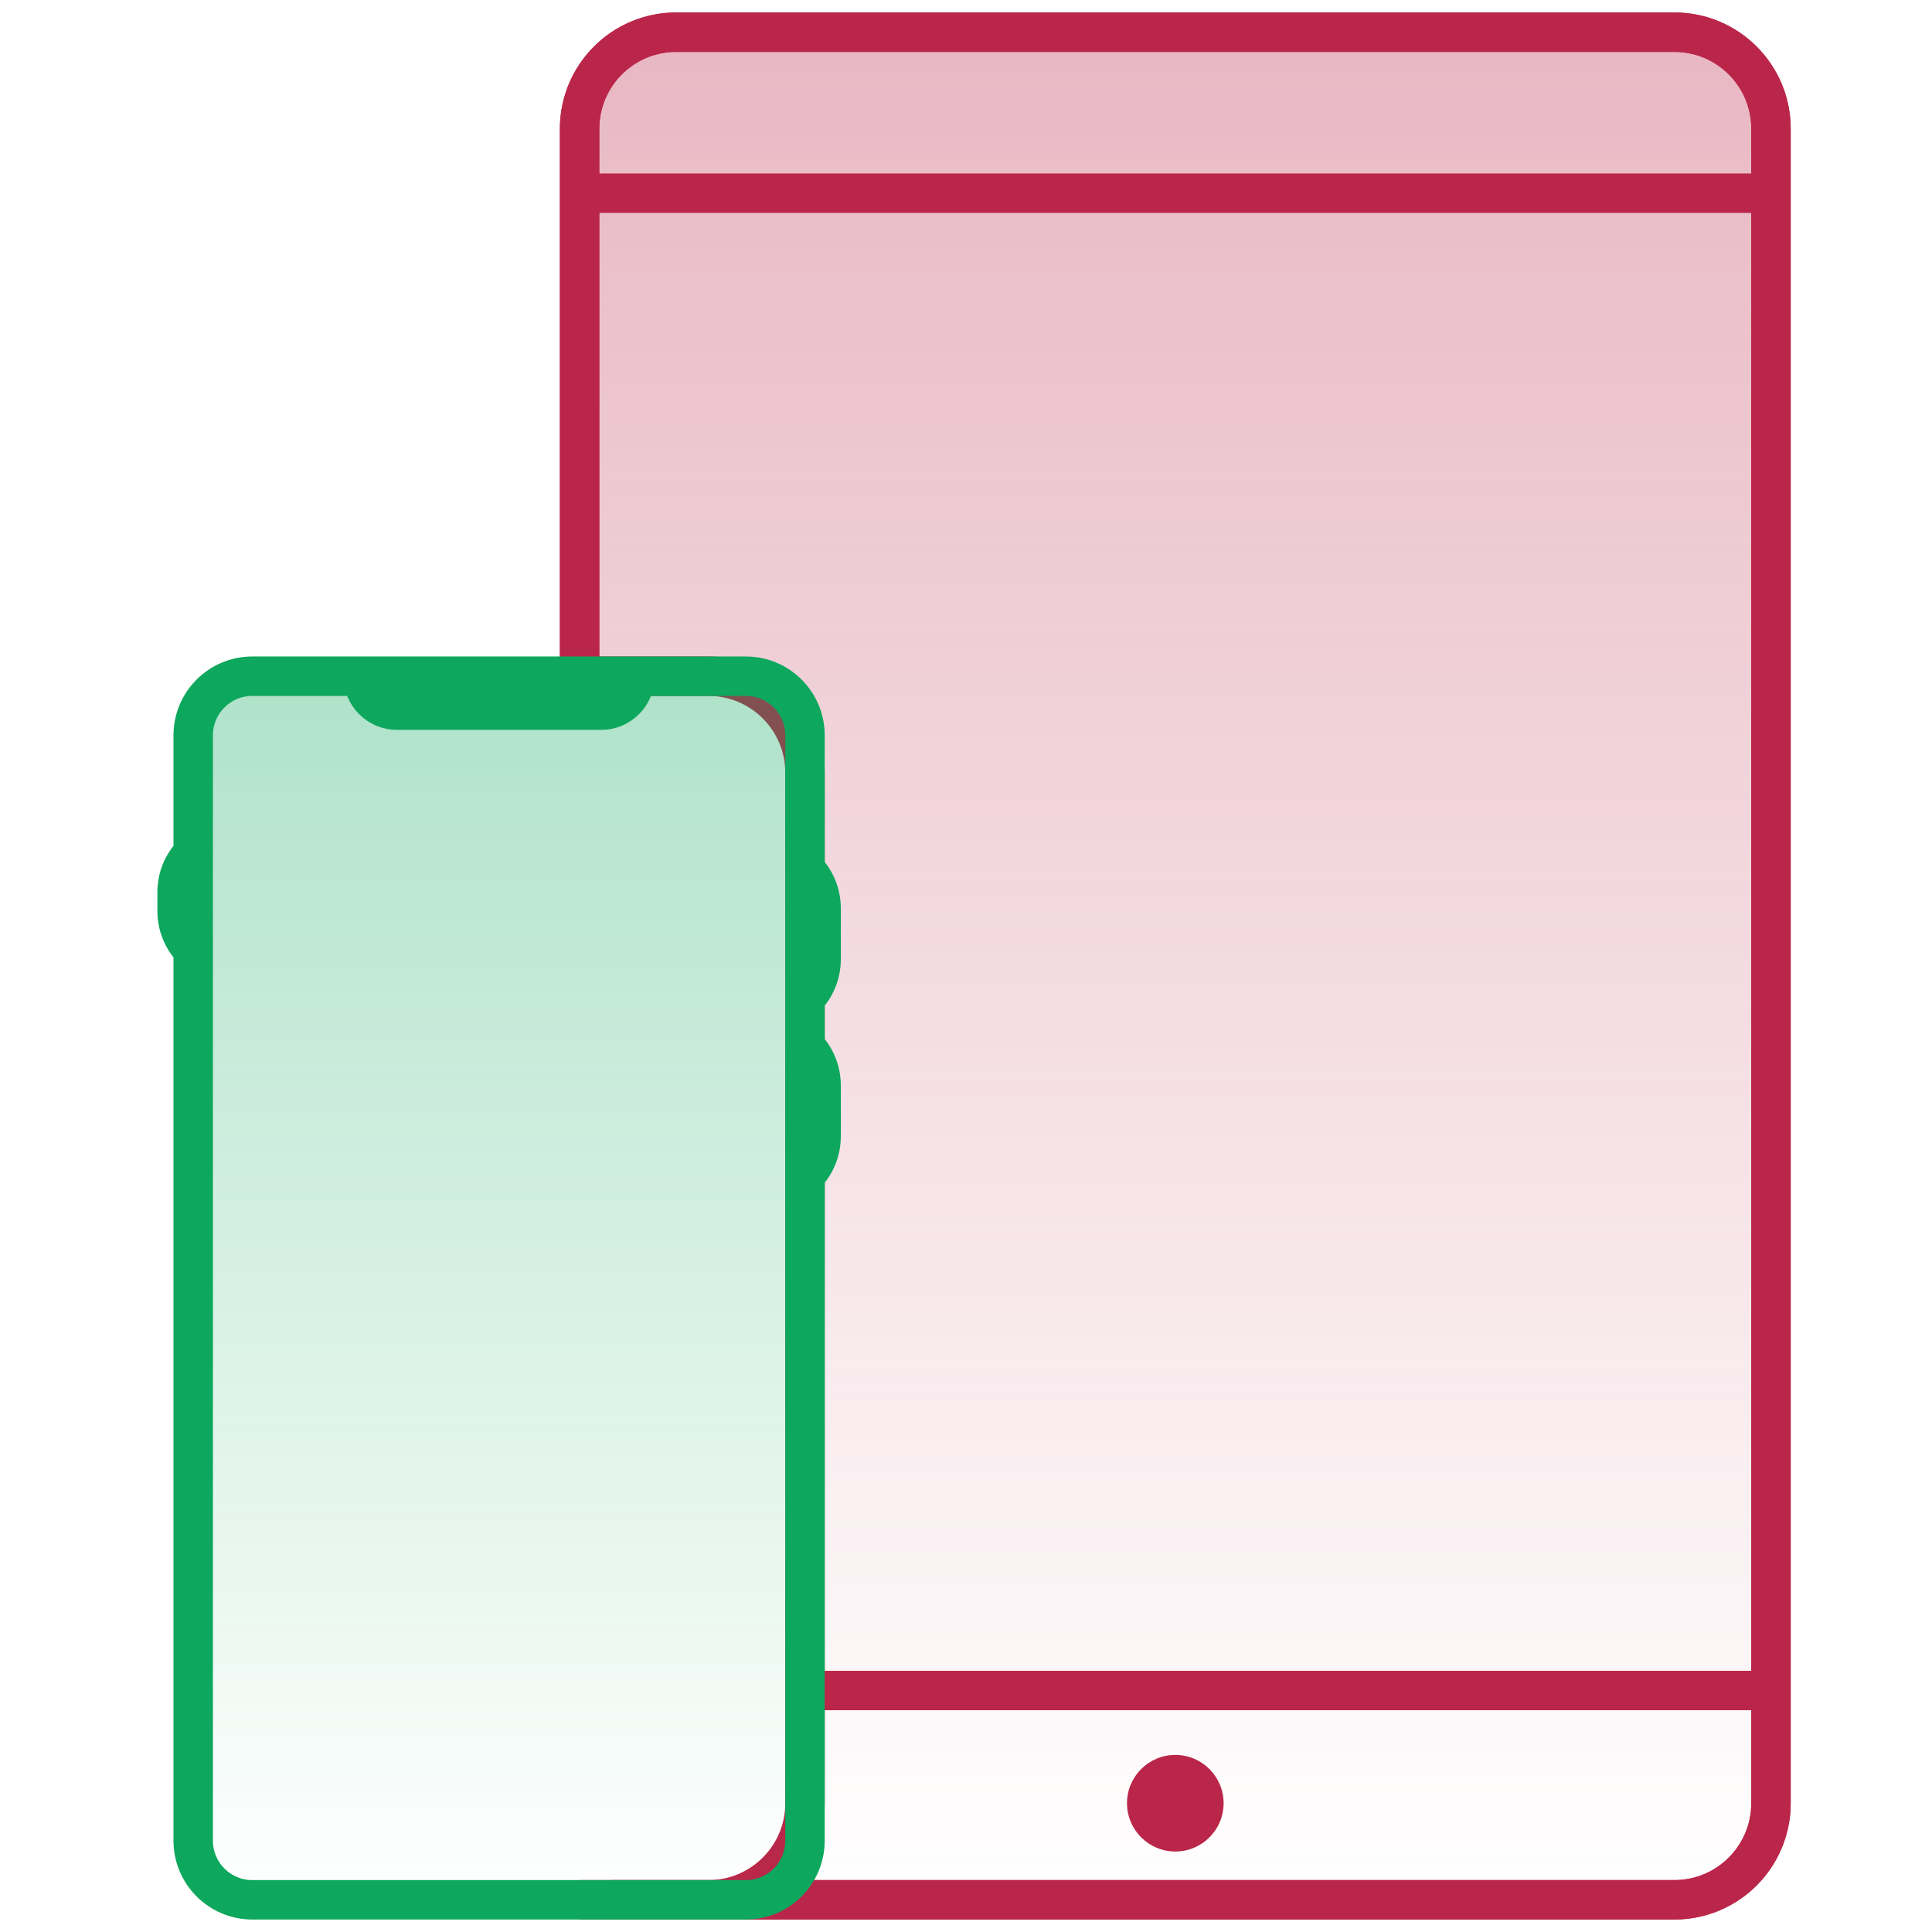 <svg width="98" height="98" viewBox="0 0 98 98" fill="none" xmlns="http://www.w3.org/2000/svg">
<path d="M35.933 34.3H29.4V26.133V6.533C29.4 3.827 31.594 1.633 34.3 1.633H84.933C87.639 1.633 89.833 3.827 89.833 6.533V91.467C89.833 94.173 87.639 96.367 84.933 96.367L35.933 96.367C38.64 96.367 40.833 94.173 40.833 91.467V39.2C40.833 36.494 38.64 34.3 35.933 34.3Z" fill="url(#paint0_linear_258_1012)"/>
<path d="M35.933 96.367L31.033 96.367M35.933 96.367C38.64 96.367 40.833 94.173 40.833 91.467V39.2C40.833 36.494 38.64 34.3 35.933 34.3H29.4V26.133V6.533C29.4 3.827 31.594 1.633 34.3 1.633H84.933C87.64 1.633 89.833 3.827 89.833 6.533V91.467C89.833 94.173 87.64 96.367 84.933 96.367L35.933 96.367Z" stroke="#BA2649" stroke-width="2"/>
<path d="M29.4 9.8H89.833M40.833 85.75H89.833M29.4 96.367H84.933C87.64 96.367 89.833 94.173 89.833 91.467V6.533C89.833 3.827 87.64 1.633 84.933 1.633H34.3C31.594 1.633 29.4 3.827 29.4 6.533V34.3" stroke="#BA2649" stroke-width="2"/>
<path d="M9.8 37.3C9.8 35.643 11.143 34.3 12.8 34.3H18.42H32.213H37.833C39.49 34.3 40.833 35.643 40.833 37.3V44.1V50.633V53.083V59.617V93.367C40.833 95.023 39.49 96.367 37.833 96.367H12.8C11.143 96.367 9.8 95.023 9.8 93.367V48.183V43.283V37.3Z" fill="url(#paint1_linear_258_1012)"/>
<path d="M18.42 34.3H12.8C11.143 34.3 9.8 35.643 9.8 37.3V43.283M18.42 34.3V34.3C18.42 35.252 19.192 36.024 20.144 36.024H30.489C31.441 36.024 32.213 35.252 32.213 34.3V34.3M18.42 34.3H32.213M32.213 34.3H37.833C39.49 34.3 40.833 35.643 40.833 37.3V44.1M40.833 44.1V44.1C41.356 44.623 41.65 45.332 41.65 46.072V48.662C41.65 49.401 41.356 50.11 40.833 50.633V50.633M40.833 44.1V50.633M40.833 50.633V53.083M40.833 53.083V53.083C41.356 53.606 41.65 54.315 41.65 55.055V57.645C41.65 58.385 41.356 59.094 40.833 59.617V59.617M40.833 53.083V59.617M40.833 59.617V93.367C40.833 95.023 39.49 96.367 37.833 96.367H25.317H12.8C11.143 96.367 9.8 95.023 9.8 93.367V48.183M9.8 43.283V43.283C9.277 43.806 8.983 44.515 8.983 45.255V46.212C8.983 46.951 9.277 47.66 9.8 48.183V48.183M9.8 43.283V48.183" stroke="#0DA75D" stroke-width="2"/>
<ellipse cx="59.617" cy="91.467" rx="2.45" ry="2.45" fill="#BA2649"/>
<defs>
<linearGradient id="paint0_linear_258_1012" x1="59.617" y1="1.633" x2="59.617" y2="96.367" gradientUnits="userSpaceOnUse">
<stop stop-color="#BA2649" stop-opacity="0.33"/>
<stop offset="1" stop-color="#BA2649" stop-opacity="0"/>
</linearGradient>
<linearGradient id="paint1_linear_258_1012" x1="25.317" y1="34.3" x2="25.317" y2="96.367" gradientUnits="userSpaceOnUse">
<stop stop-color="#0DA75D" stop-opacity="0.33"/>
<stop offset="1" stop-color="#0DA75D" stop-opacity="0"/>
</linearGradient>
</defs>
</svg>
